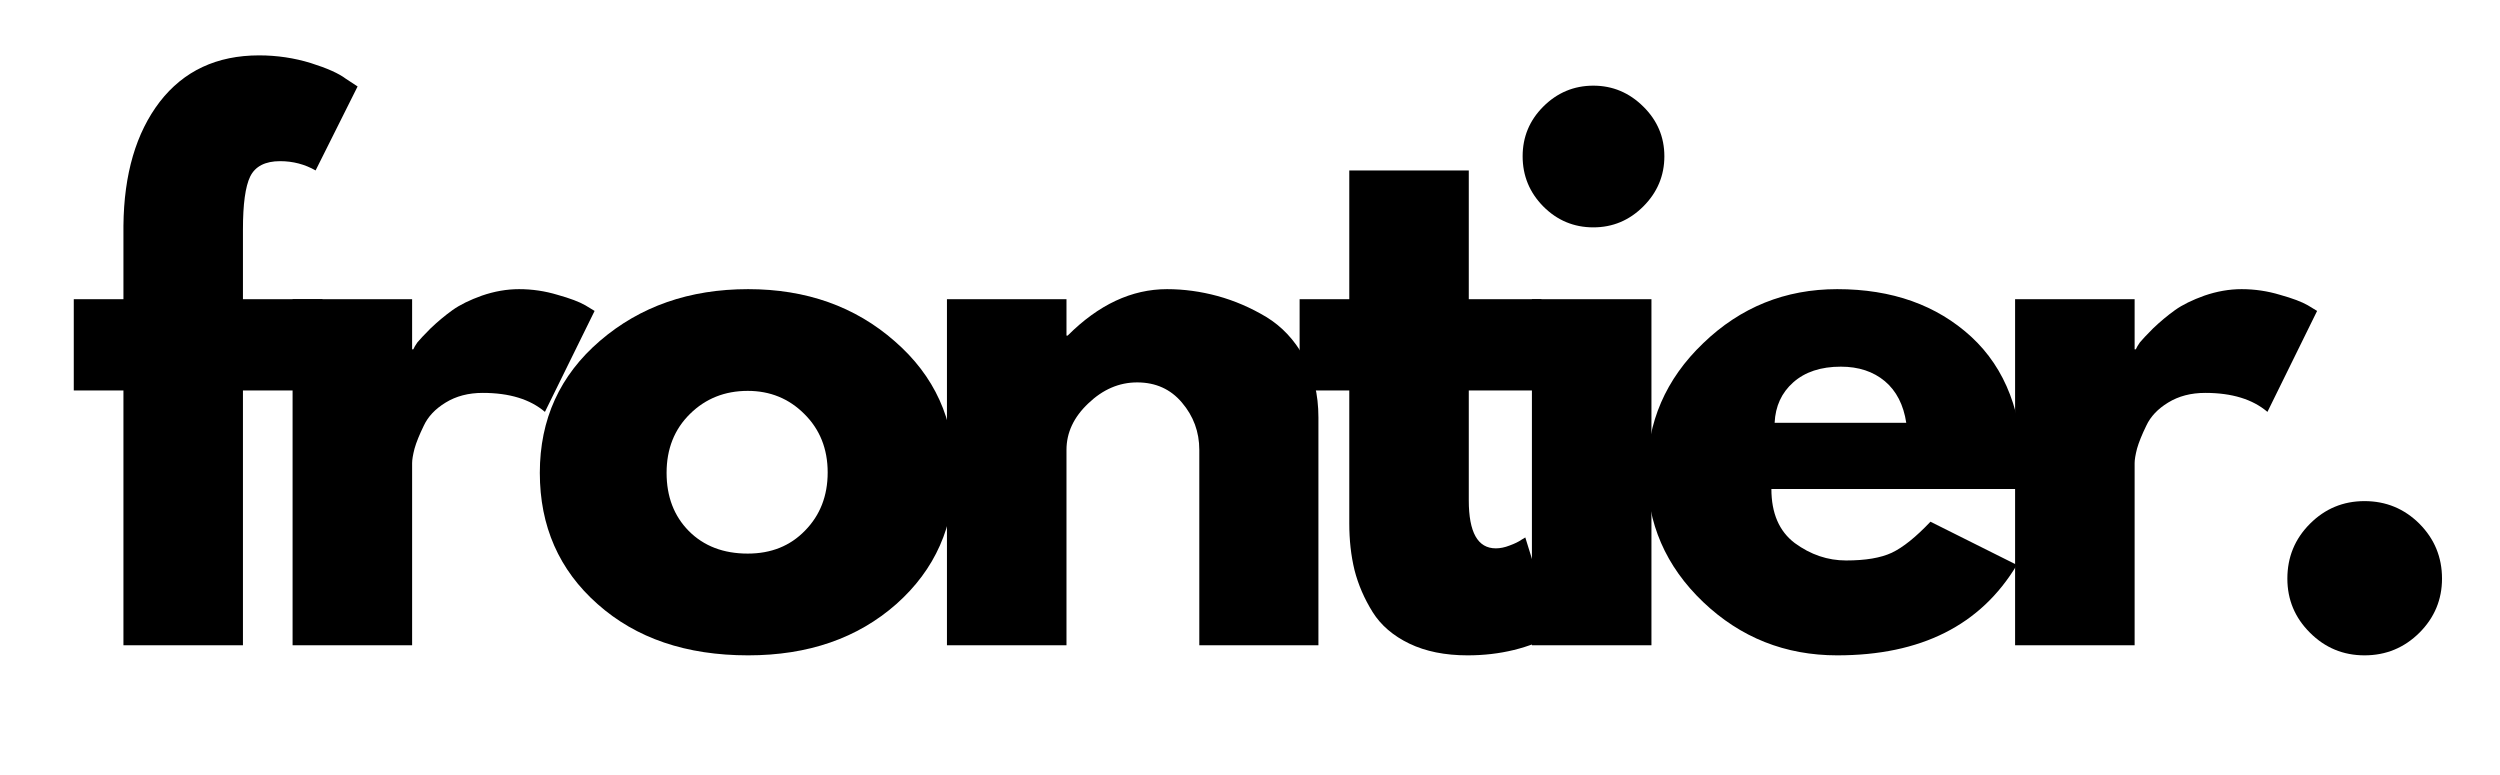 <svg xmlns="http://www.w3.org/2000/svg" xmlns:xlink="http://www.w3.org/1999/xlink" width="129" zoomAndPan="magnify" viewBox="0 0 96.75 30" height="40" preserveAspectRatio="xMidYMid meet"><defs></defs><g id="ea4b0b0e5e"><g style="fill:#000000;fill-opacity:1;"><g transform="translate(2.433, 24.971)"><path style="stroke:none" d="M 2.344 -13.391 L 2.344 -16.234 C 2.363 -18.234 2.832 -19.832 3.75 -21.031 C 4.676 -22.227 5.957 -22.828 7.594 -22.828 C 8.289 -22.828 8.957 -22.727 9.594 -22.531 C 10.227 -22.332 10.68 -22.129 10.953 -21.922 L 11.406 -21.625 L 9.781 -18.375 C 9.363 -18.613 8.906 -18.734 8.406 -18.734 C 7.832 -18.734 7.445 -18.535 7.25 -18.141 C 7.062 -17.754 6.969 -17.07 6.969 -16.094 L 6.969 -13.391 L 10.047 -13.391 L 10.047 -9.859 L 6.969 -9.859 L 6.969 0 L 2.344 0 L 2.344 -9.859 L 0.422 -9.859 L 0.422 -13.391 Z M 2.344 -13.391 "></path></g></g><g style="fill:#000000;fill-opacity:1;"><g transform="translate(9.761, 24.971)"><path style="stroke:none" d="M 1.562 0 L 1.562 -13.391 L 6.188 -13.391 L 6.188 -11.453 L 6.234 -11.453 C 6.266 -11.523 6.316 -11.613 6.391 -11.719 C 6.473 -11.82 6.645 -12.004 6.906 -12.266 C 7.176 -12.523 7.457 -12.758 7.75 -12.969 C 8.039 -13.176 8.422 -13.363 8.891 -13.531 C 9.367 -13.695 9.848 -13.781 10.328 -13.781 C 10.836 -13.781 11.332 -13.707 11.812 -13.562 C 12.301 -13.426 12.66 -13.289 12.891 -13.156 L 13.25 -12.938 L 11.328 -9.031 C 10.754 -9.52 9.953 -9.766 8.922 -9.766 C 8.367 -9.766 7.891 -9.641 7.484 -9.391 C 7.086 -9.148 6.805 -8.852 6.641 -8.5 C 6.473 -8.156 6.352 -7.859 6.281 -7.609 C 6.219 -7.367 6.188 -7.18 6.188 -7.047 L 6.188 0 Z M 1.562 0 "></path></g></g><g style="fill:#000000;fill-opacity:1;"><g transform="translate(20.297, 24.971)"><path style="stroke:none" d="M 2.828 -1.594 C 1.336 -2.914 0.594 -4.609 0.594 -6.672 C 0.594 -8.742 1.367 -10.445 2.922 -11.781 C 4.473 -13.113 6.383 -13.781 8.656 -13.781 C 10.906 -13.781 12.797 -13.109 14.328 -11.766 C 15.867 -10.43 16.641 -8.734 16.641 -6.672 C 16.641 -4.617 15.891 -2.926 14.391 -1.594 C 12.891 -0.27 10.977 0.391 8.656 0.391 C 6.258 0.391 4.316 -0.27 2.828 -1.594 Z M 6.406 -8.953 C 5.801 -8.359 5.5 -7.598 5.5 -6.672 C 5.5 -5.754 5.785 -5.004 6.359 -4.422 C 6.941 -3.836 7.703 -3.547 8.641 -3.547 C 9.547 -3.547 10.285 -3.844 10.859 -4.438 C 11.441 -5.031 11.734 -5.781 11.734 -6.688 C 11.734 -7.602 11.43 -8.359 10.828 -8.953 C 10.234 -9.547 9.504 -9.844 8.641 -9.844 C 7.754 -9.844 7.008 -9.547 6.406 -8.953 Z M 6.406 -8.953 "></path></g></g><g style="fill:#000000;fill-opacity:1;"><g transform="translate(35.085, 24.971)"><path style="stroke:none" d="M 1.562 0 L 1.562 -13.391 L 6.188 -13.391 L 6.188 -11.984 L 6.234 -11.984 C 7.43 -13.18 8.711 -13.781 10.078 -13.781 C 10.734 -13.781 11.383 -13.691 12.031 -13.516 C 12.688 -13.336 13.316 -13.066 13.922 -12.703 C 14.523 -12.336 15.008 -11.82 15.375 -11.156 C 15.75 -10.488 15.938 -9.707 15.938 -8.812 L 15.938 0 L 11.328 0 L 11.328 -7.562 C 11.328 -8.258 11.102 -8.867 10.656 -9.391 C 10.219 -9.91 9.641 -10.172 8.922 -10.172 C 8.223 -10.172 7.594 -9.898 7.031 -9.359 C 6.469 -8.828 6.188 -8.227 6.188 -7.562 L 6.188 0 Z M 1.562 0 "></path></g></g><g style="fill:#000000;fill-opacity:1;"><g transform="translate(49.873, 24.971)"><path style="stroke:none" d="M 2.344 -13.391 L 2.344 -18.375 L 6.969 -18.375 L 6.969 -13.391 L 9.781 -13.391 L 9.781 -9.859 L 6.969 -9.859 L 6.969 -5.609 C 6.969 -4.367 7.316 -3.75 8.016 -3.75 C 8.18 -3.75 8.359 -3.785 8.547 -3.859 C 8.742 -3.93 8.895 -4.004 9 -4.078 L 9.156 -4.172 L 10.312 -0.438 C 9.312 0.113 8.18 0.391 6.922 0.391 C 6.047 0.391 5.297 0.238 4.672 -0.062 C 4.047 -0.363 3.57 -0.77 3.25 -1.281 C 2.926 -1.801 2.691 -2.344 2.547 -2.906 C 2.41 -3.469 2.344 -4.07 2.344 -4.719 L 2.344 -9.859 L 0.422 -9.859 L 0.422 -13.391 Z M 2.344 -13.391 "></path></g></g><g style="fill:#000000;fill-opacity:1;"><g transform="translate(57.723, 24.971)"><path style="stroke:none" d="M 2 -20.844 C 2.539 -21.383 3.188 -21.656 3.938 -21.656 C 4.688 -21.656 5.332 -21.383 5.875 -20.844 C 6.414 -20.312 6.688 -19.672 6.688 -18.922 C 6.688 -18.172 6.414 -17.523 5.875 -16.984 C 5.332 -16.441 4.688 -16.172 3.938 -16.172 C 3.188 -16.172 2.539 -16.441 2 -16.984 C 1.469 -17.523 1.203 -18.172 1.203 -18.922 C 1.203 -19.672 1.469 -20.312 2 -20.844 Z M 1.562 -13.391 L 1.562 0 L 6.188 0 L 6.188 -13.391 Z M 1.562 -13.391 "></path></g></g><g style="fill:#000000;fill-opacity:1;"><g transform="translate(63.147, 24.971)"><path style="stroke:none" d="M 15.109 -6.047 L 5.406 -6.047 C 5.406 -5.109 5.707 -4.41 6.312 -3.953 C 6.926 -3.504 7.586 -3.281 8.297 -3.281 C 9.047 -3.281 9.633 -3.379 10.062 -3.578 C 10.5 -3.785 11 -4.188 11.562 -4.781 L 14.906 -3.109 C 13.508 -0.773 11.191 0.391 7.953 0.391 C 5.941 0.391 4.211 -0.297 2.766 -1.672 C 1.316 -3.055 0.594 -4.723 0.594 -6.672 C 0.594 -8.629 1.316 -10.301 2.766 -11.688 C 4.211 -13.082 5.941 -13.781 7.953 -13.781 C 10.078 -13.781 11.805 -13.164 13.141 -11.938 C 14.473 -10.707 15.141 -8.957 15.141 -6.688 C 15.141 -6.363 15.129 -6.148 15.109 -6.047 Z M 5.531 -8.609 L 10.625 -8.609 C 10.52 -9.305 10.242 -9.844 9.797 -10.219 C 9.348 -10.594 8.781 -10.781 8.094 -10.781 C 7.32 -10.781 6.707 -10.578 6.25 -10.172 C 5.801 -9.773 5.562 -9.254 5.531 -8.609 Z M 5.531 -8.609 "></path></g></g><g style="fill:#000000;fill-opacity:1;"><g transform="translate(76.422, 24.971)"><path style="stroke:none" d="M 1.562 0 L 1.562 -13.391 L 6.188 -13.391 L 6.188 -11.453 L 6.234 -11.453 C 6.266 -11.523 6.316 -11.613 6.391 -11.719 C 6.473 -11.82 6.645 -12.004 6.906 -12.266 C 7.176 -12.523 7.457 -12.758 7.75 -12.969 C 8.039 -13.176 8.422 -13.363 8.891 -13.531 C 9.367 -13.695 9.848 -13.781 10.328 -13.781 C 10.836 -13.781 11.332 -13.707 11.812 -13.562 C 12.301 -13.426 12.66 -13.289 12.891 -13.156 L 13.25 -12.938 L 11.328 -9.031 C 10.754 -9.52 9.953 -9.766 8.922 -9.766 C 8.367 -9.766 7.891 -9.641 7.484 -9.391 C 7.086 -9.148 6.805 -8.852 6.641 -8.5 C 6.473 -8.156 6.352 -7.859 6.281 -7.609 C 6.219 -7.367 6.188 -7.18 6.188 -7.047 L 6.188 0 Z M 1.562 0 "></path></g></g><g style="fill:#000000;fill-opacity:1;"><g transform="translate(86.959, 24.971)"><path style="stroke:none" d="M 4.547 -5.578 C 5.379 -5.578 6.086 -5.285 6.672 -4.703 C 7.254 -4.117 7.547 -3.41 7.547 -2.578 C 7.547 -1.766 7.254 -1.066 6.672 -0.484 C 6.086 0.098 5.379 0.391 4.547 0.391 C 3.723 0.391 3.02 0.098 2.438 -0.484 C 1.852 -1.066 1.562 -1.766 1.562 -2.578 C 1.562 -3.41 1.852 -4.117 2.438 -4.703 C 3.02 -5.285 3.723 -5.578 4.547 -5.578 Z M 4.547 -5.578 "></path></g></g></g></svg>